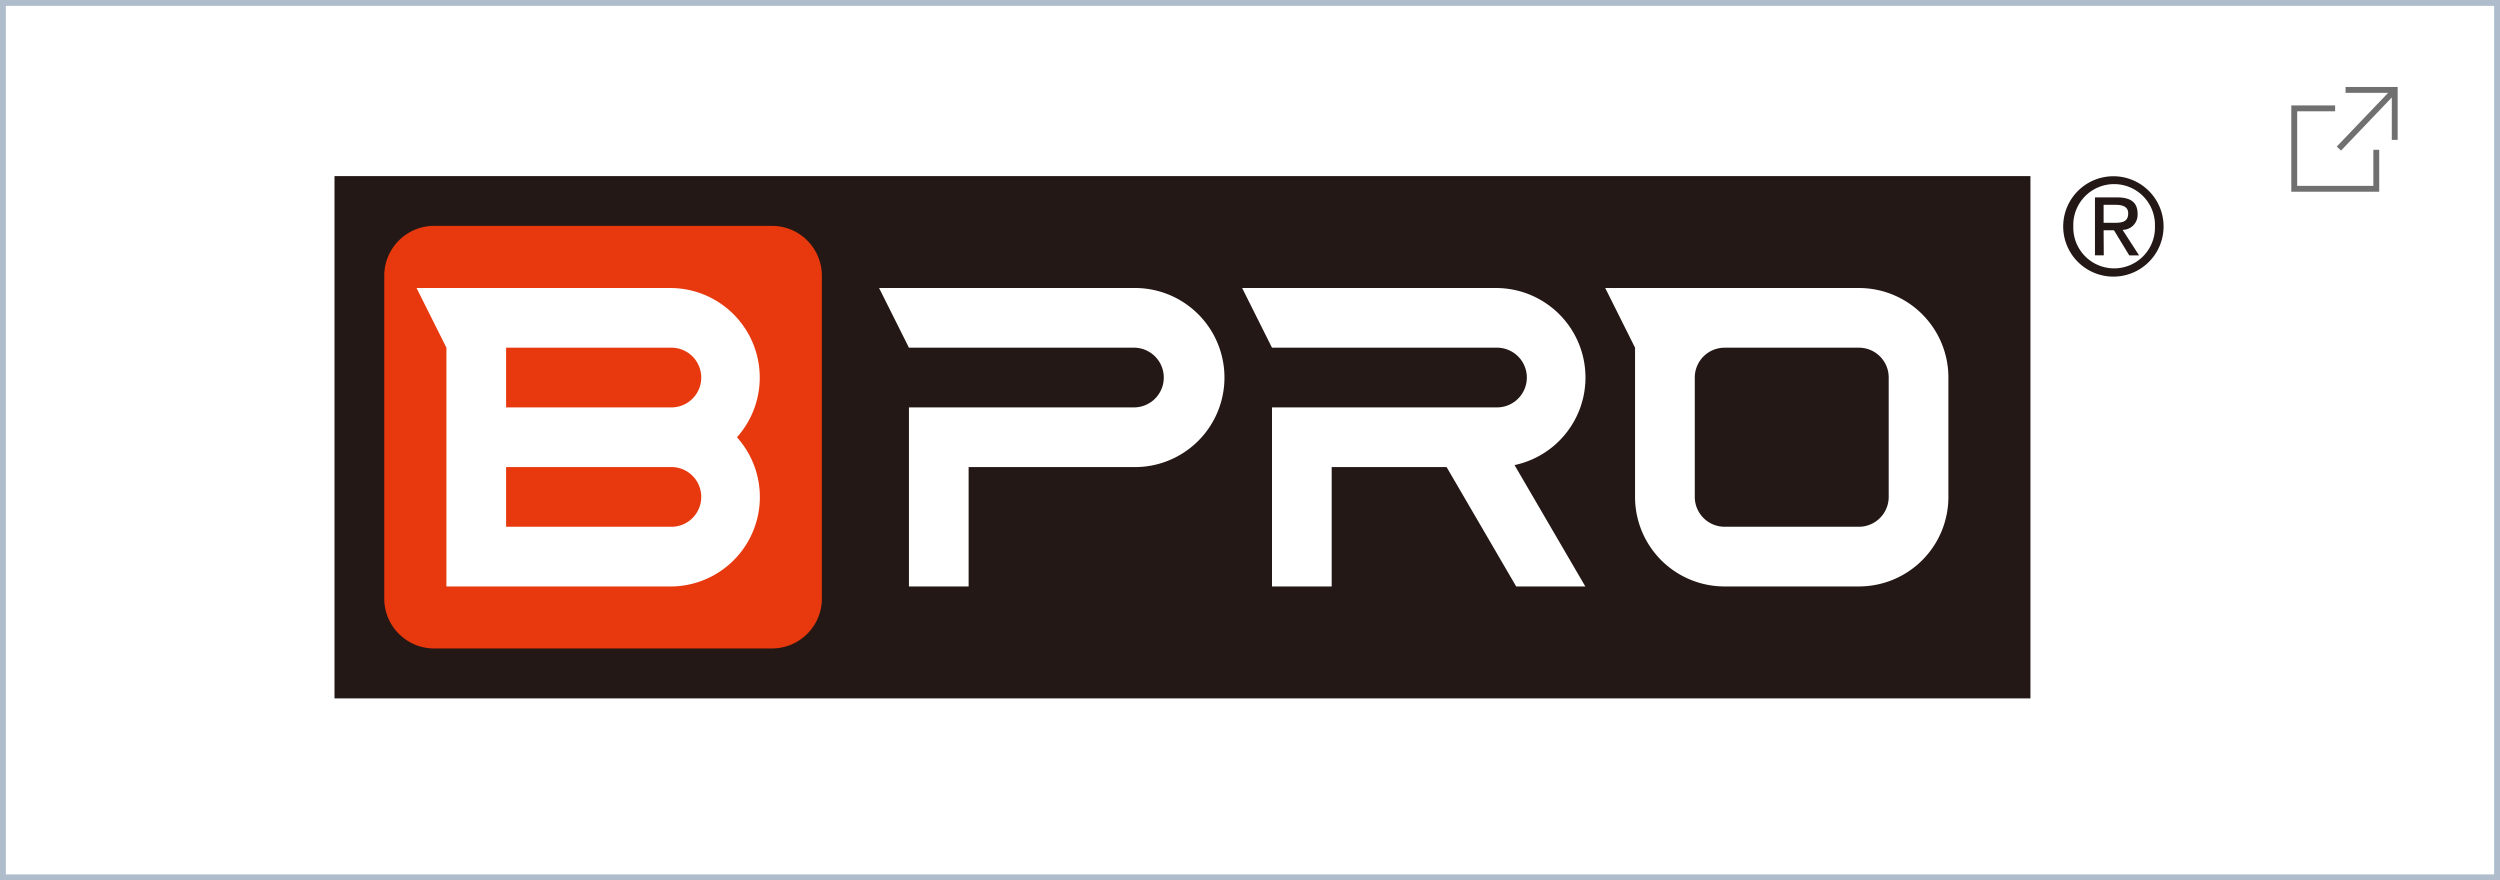 <svg xmlns="http://www.w3.org/2000/svg" width="426" height="150" viewBox="0 0 426 150"><g transform="translate(-389 -478)"><g transform="translate(389 478)" fill="#fff" stroke="#aebccc" stroke-width="1"><rect width="426" height="150" stroke="none"/><rect x="0.5" y="0.5" width="425" height="149" fill="none"/></g><g transform="translate(36.759 8.009)"><path d="M308.228,112H19.24V23H308.228Z" transform="translate(390 476.998)" fill="#231815"/><path d="M104.287,97.011a8.5,8.5,0,0,1-8.471,8.479H38.191a8.5,8.5,0,0,1-8.471-8.479V41.992a8.5,8.5,0,0,1,8.471-8.512H95.816a8.5,8.5,0,0,1,8.471,8.512Z" transform="translate(387.999 474.998)" fill="#e8380d"/><path d="M177.152,46.569H133.93l5.089,10.17h38.133a5.089,5.089,0,1,1,0,10.17H139.019V97.429h10.17V77.08h27.963a15.26,15.26,0,1,0,0-30.511Z" transform="translate(368.106 472.5)" fill="#fff"/><path d="M330.074,46.57H286.86l5.081,10.17h0v25.43A15.244,15.244,0,0,0,307.2,97.422h22.882a15.244,15.244,0,0,0,15.252-15.252V61.822a15.244,15.244,0,0,0-15.26-15.252Zm0,40.682H307.2a5.089,5.089,0,0,1-5.081-5.089V61.822A5.081,5.081,0,0,1,307.2,56.74h22.882a5.073,5.073,0,0,1,5.081,5.081V82.163A5.089,5.089,0,0,1,330.074,87.252Z" transform="translate(338.913 472.499)" fill="#fff"/><path d="M268.872,97.43,256.808,76.742a15.252,15.252,0,0,0-3.2-30.172H210.39l5.089,10.17h38.133a5.089,5.089,0,1,1,0,10.17H215.479V97.43h10.17V77.081h19.58L257.092,97.43Z" transform="translate(353.511 472.499)" fill="#fff"/><path d="M95,61.822A15.252,15.252,0,0,0,79.742,46.57H36.52l5.089,10.17V97.43H79.742A15.244,15.244,0,0,0,91.118,72,15.211,15.211,0,0,0,95,61.822Zm-15.26,25.43H51.78V77.081H79.742a5.089,5.089,0,1,1,0,10.17Zm0-20.341H51.78V56.74H79.742a5.089,5.089,0,1,1,0,10.17Z" transform="translate(386.701 472.499)" fill="#fff"/><path d="M385.033,31.542a6.958,6.958,0,1,1,13.909,0,6.958,6.958,0,1,1-13.909,0Zm6.974,8.585a8.552,8.552,0,1,0-6.153-2.464,8.568,8.568,0,0,0,6.153,2.464Zm-1.812-7.9h1.764l2.605,4.28h1.675l-2.808-4.345a2.575,2.575,0,0,0,2.557-2.727c0-1.942-1.157-2.808-3.487-2.808h-3.779V36.5h1.5Zm0-1.27V27.893h2.039c1.044,0,2.152.227,2.152,1.448,0,1.521-1.133,1.618-2.427,1.618Z" transform="translate(320.501 477)" fill="#231815"/></g><g transform="translate(-1 39)"><path d="M-11030.094-9884.536h-6.968v13.707h13.981v-6.648" transform="translate(11818 10342)" fill="none" stroke="#707070" stroke-width="1"/><path d="M-11029.456-9877.683l9.563-10" transform="translate(11818 10342)" fill="none" stroke="#707070" stroke-width="1"/><path d="M-11028.317-9887.679h8.379v8.517" transform="translate(11818 10342)" fill="none" stroke="#707070" stroke-width="1"/></g></g></svg>